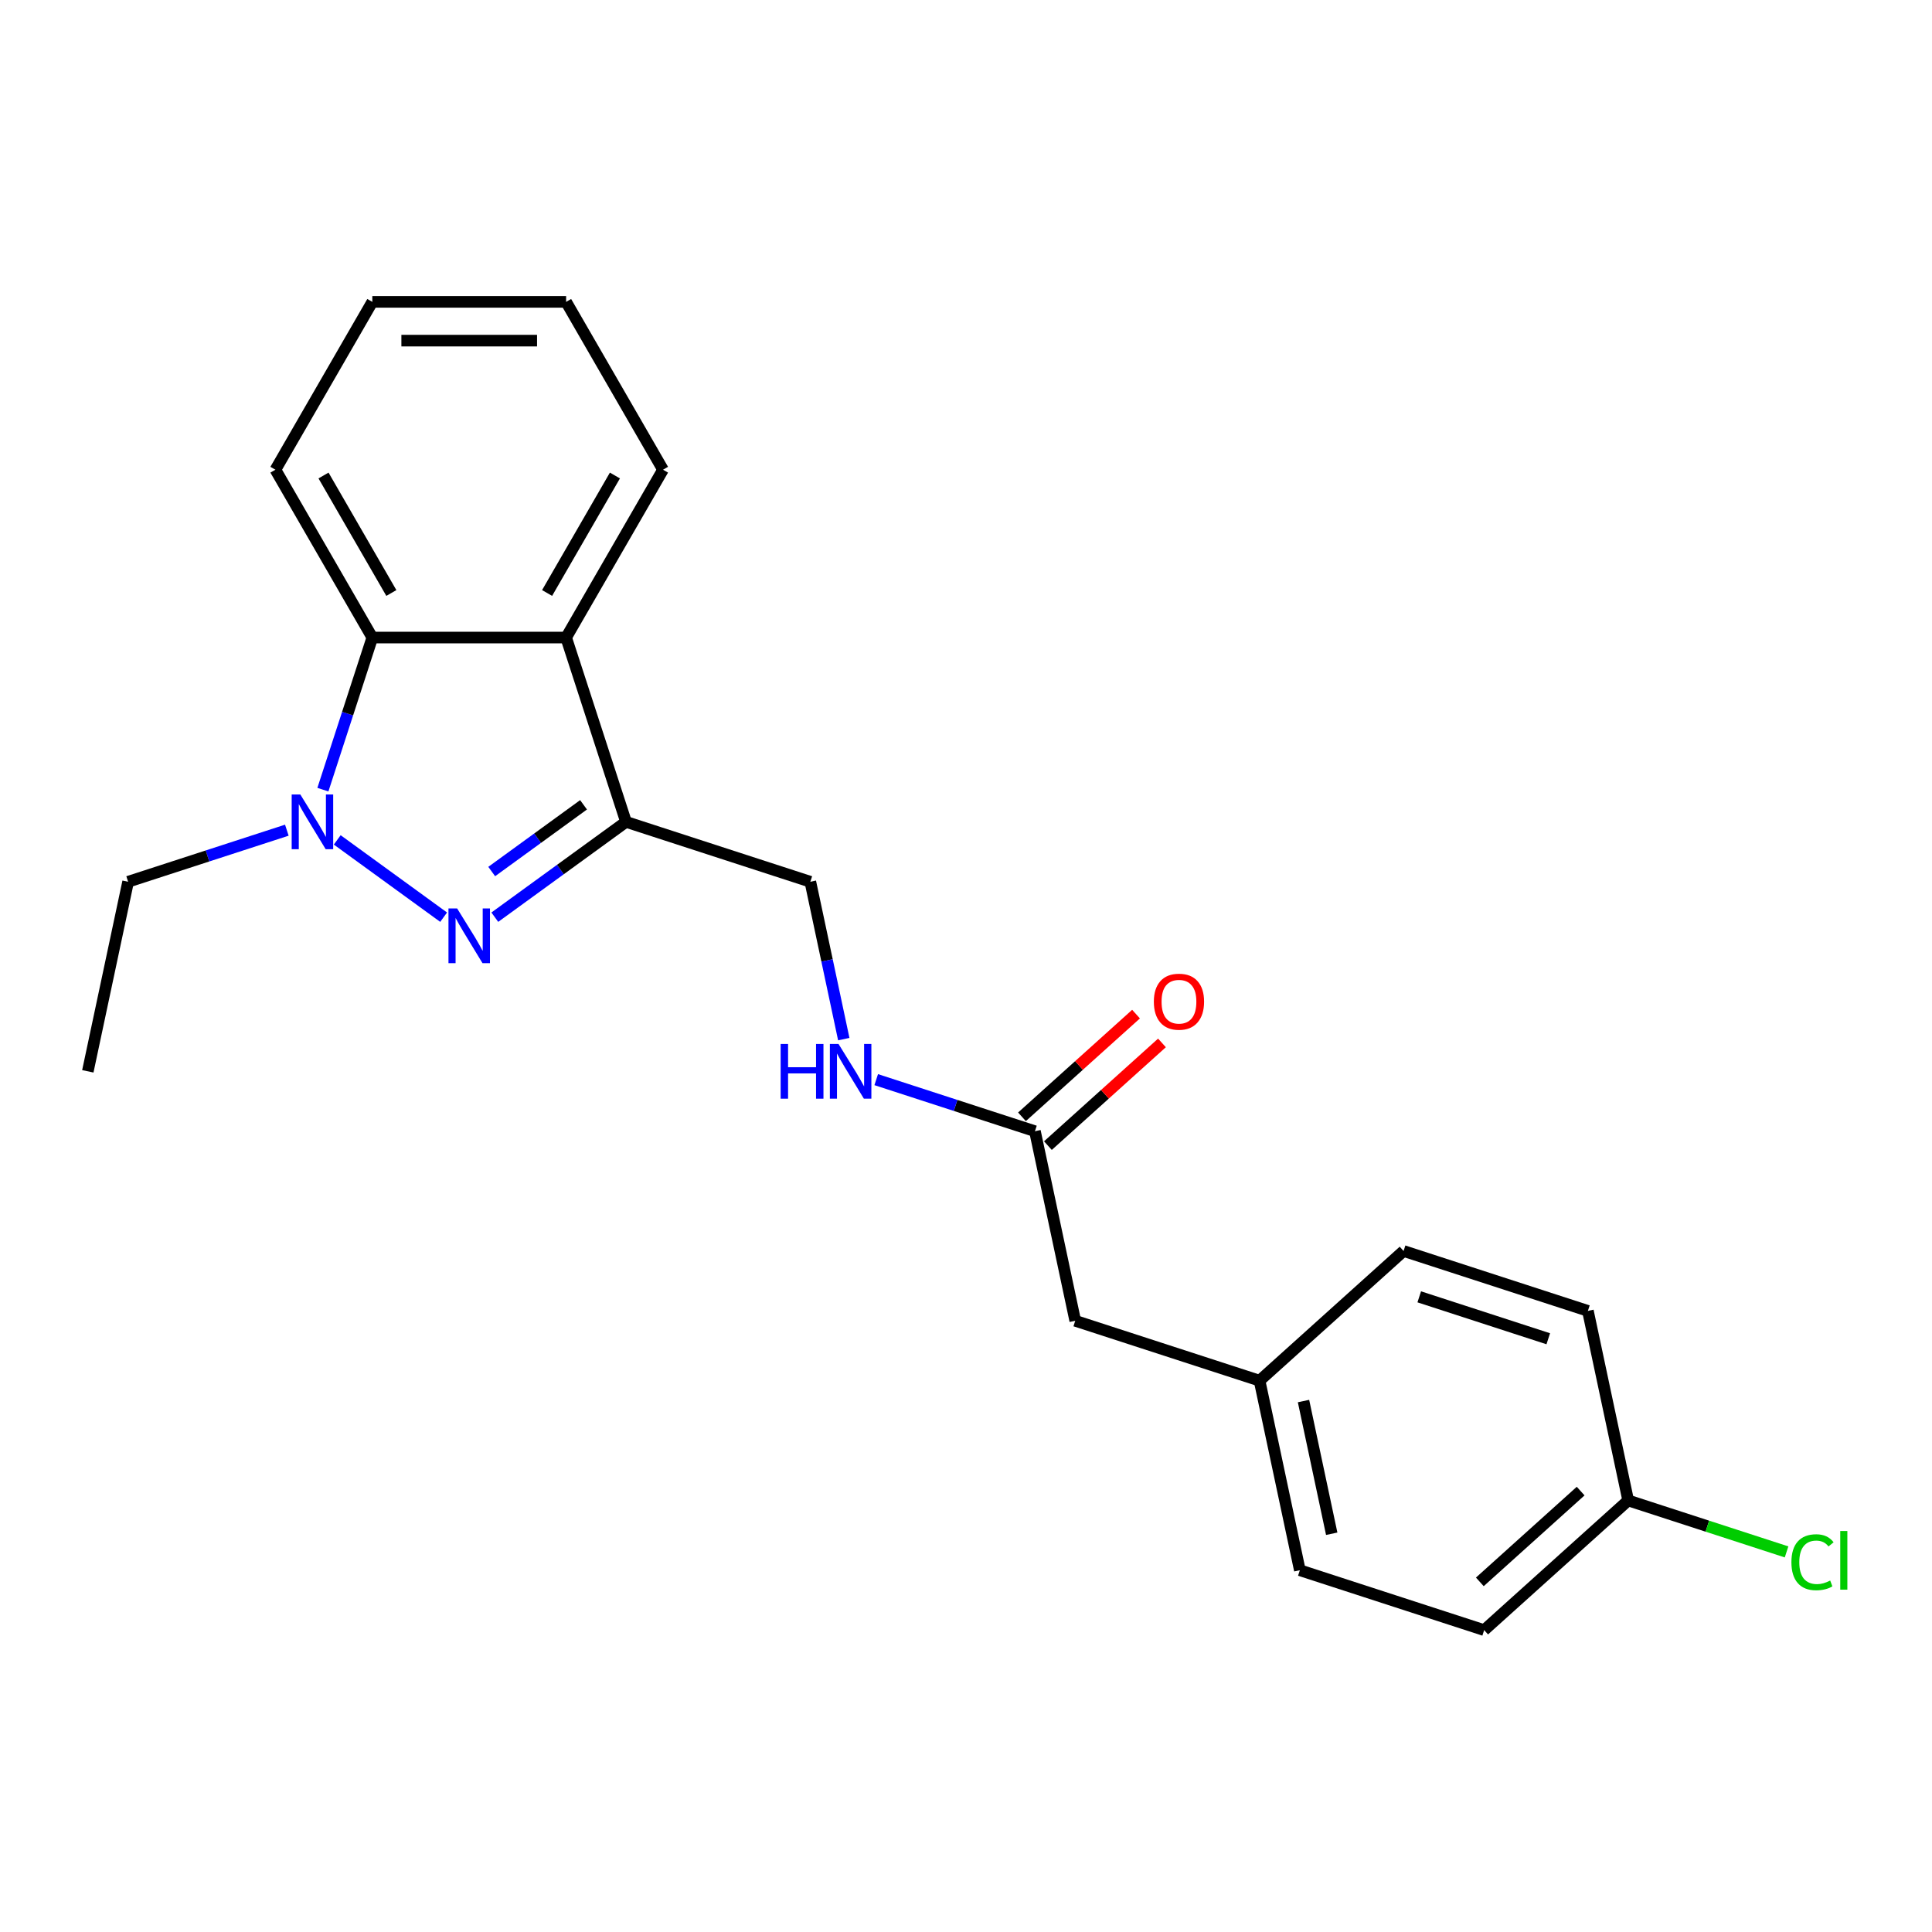 <?xml version='1.0' encoding='iso-8859-1'?>
<svg version='1.1' baseProfile='full'
              xmlns='http://www.w3.org/2000/svg'
                      xmlns:rdkit='http://www.rdkit.org/xml'
                      xmlns:xlink='http://www.w3.org/1999/xlink'
                  xml:space='preserve'
width='1000px' height='1000px' viewBox='0 0 1000 1000'>
<!-- END OF HEADER -->
<rect style='opacity:1.0;fill:#FFFFFF;stroke:none' width='1000' height='1000' x='0' y='0'> </rect>
<path class='bond-0' d='M 229.62,474.735 L 174.552,434.725' style='fill:none;fill-rule:evenodd;stroke:#0000FF;stroke-width:6px;stroke-linecap:butt;stroke-linejoin:miter;stroke-opacity:1' />
<path class='bond-1' d='M 256.116,474.735 L 290.069,450.066' style='fill:none;fill-rule:evenodd;stroke:#0000FF;stroke-width:6px;stroke-linecap:butt;stroke-linejoin:miter;stroke-opacity:1' />
<path class='bond-1' d='M 290.069,450.066 L 324.022,425.398' style='fill:none;fill-rule:evenodd;stroke:#000000;stroke-width:6px;stroke-linecap:butt;stroke-linejoin:miter;stroke-opacity:1' />
<path class='bond-1' d='M 254.509,451.103 L 278.276,433.835' style='fill:none;fill-rule:evenodd;stroke:#0000FF;stroke-width:6px;stroke-linecap:butt;stroke-linejoin:miter;stroke-opacity:1' />
<path class='bond-1' d='M 278.276,433.835 L 302.044,416.567' style='fill:none;fill-rule:evenodd;stroke:#000000;stroke-width:6px;stroke-linecap:butt;stroke-linejoin:miter;stroke-opacity:1' />
<path class='bond-3' d='M 167.129,408.73 L 179.92,369.362' style='fill:none;fill-rule:evenodd;stroke:#0000FF;stroke-width:6px;stroke-linecap:butt;stroke-linejoin:miter;stroke-opacity:1' />
<path class='bond-3' d='M 179.92,369.362 L 192.712,329.995' style='fill:none;fill-rule:evenodd;stroke:#000000;stroke-width:6px;stroke-linecap:butt;stroke-linejoin:miter;stroke-opacity:1' />
<path class='bond-9' d='M 148.466,429.702 L 107.388,443.049' style='fill:none;fill-rule:evenodd;stroke:#0000FF;stroke-width:6px;stroke-linecap:butt;stroke-linejoin:miter;stroke-opacity:1' />
<path class='bond-9' d='M 107.388,443.049 L 66.311,456.396' style='fill:none;fill-rule:evenodd;stroke:#000000;stroke-width:6px;stroke-linecap:butt;stroke-linejoin:miter;stroke-opacity:1' />
<path class='bond-2' d='M 324.022,425.398 L 293.024,329.995' style='fill:none;fill-rule:evenodd;stroke:#000000;stroke-width:6px;stroke-linecap:butt;stroke-linejoin:miter;stroke-opacity:1' />
<path class='bond-5' d='M 324.022,425.398 L 419.425,456.396' style='fill:none;fill-rule:evenodd;stroke:#000000;stroke-width:6px;stroke-linecap:butt;stroke-linejoin:miter;stroke-opacity:1' />
<path class='bond-13' d='M 293.024,329.995 L 343.18,243.122' style='fill:none;fill-rule:evenodd;stroke:#000000;stroke-width:6px;stroke-linecap:butt;stroke-linejoin:miter;stroke-opacity:1' />
<path class='bond-13' d='M 283.173,306.933 L 318.282,246.121' style='fill:none;fill-rule:evenodd;stroke:#000000;stroke-width:6px;stroke-linecap:butt;stroke-linejoin:miter;stroke-opacity:1' />
<path class='bond-22' d='M 293.024,329.995 L 192.712,329.995' style='fill:none;fill-rule:evenodd;stroke:#000000;stroke-width:6px;stroke-linecap:butt;stroke-linejoin:miter;stroke-opacity:1' />
<path class='bond-18' d='M 192.712,329.995 L 142.555,243.122' style='fill:none;fill-rule:evenodd;stroke:#000000;stroke-width:6px;stroke-linecap:butt;stroke-linejoin:miter;stroke-opacity:1' />
<path class='bond-18' d='M 202.563,306.933 L 167.453,246.121' style='fill:none;fill-rule:evenodd;stroke:#000000;stroke-width:6px;stroke-linecap:butt;stroke-linejoin:miter;stroke-opacity:1' />
<path class='bond-4' d='M 535.684,585.514 L 494.606,572.167' style='fill:none;fill-rule:evenodd;stroke:#000000;stroke-width:6px;stroke-linecap:butt;stroke-linejoin:miter;stroke-opacity:1' />
<path class='bond-4' d='M 494.606,572.167 L 453.529,558.821' style='fill:none;fill-rule:evenodd;stroke:#0000FF;stroke-width:6px;stroke-linecap:butt;stroke-linejoin:miter;stroke-opacity:1' />
<path class='bond-7' d='M 542.396,592.969 L 571.915,566.39' style='fill:none;fill-rule:evenodd;stroke:#000000;stroke-width:6px;stroke-linecap:butt;stroke-linejoin:miter;stroke-opacity:1' />
<path class='bond-7' d='M 571.915,566.39 L 601.435,539.81' style='fill:none;fill-rule:evenodd;stroke:#FF0000;stroke-width:6px;stroke-linecap:butt;stroke-linejoin:miter;stroke-opacity:1' />
<path class='bond-7' d='M 528.972,578.06 L 558.491,551.48' style='fill:none;fill-rule:evenodd;stroke:#000000;stroke-width:6px;stroke-linecap:butt;stroke-linejoin:miter;stroke-opacity:1' />
<path class='bond-7' d='M 558.491,551.48 L 588.01,524.901' style='fill:none;fill-rule:evenodd;stroke:#FF0000;stroke-width:6px;stroke-linecap:butt;stroke-linejoin:miter;stroke-opacity:1' />
<path class='bond-8' d='M 535.684,585.514 L 556.54,683.635' style='fill:none;fill-rule:evenodd;stroke:#000000;stroke-width:6px;stroke-linecap:butt;stroke-linejoin:miter;stroke-opacity:1' />
<path class='bond-6' d='M 419.425,456.396 L 428.082,497.122' style='fill:none;fill-rule:evenodd;stroke:#000000;stroke-width:6px;stroke-linecap:butt;stroke-linejoin:miter;stroke-opacity:1' />
<path class='bond-6' d='M 428.082,497.122 L 436.738,537.848' style='fill:none;fill-rule:evenodd;stroke:#0000FF;stroke-width:6px;stroke-linecap:butt;stroke-linejoin:miter;stroke-opacity:1' />
<path class='bond-10' d='M 556.54,683.635 L 651.943,714.633' style='fill:none;fill-rule:evenodd;stroke:#000000;stroke-width:6px;stroke-linecap:butt;stroke-linejoin:miter;stroke-opacity:1' />
<path class='bond-19' d='M 66.311,456.396 L 45.455,554.516' style='fill:none;fill-rule:evenodd;stroke:#000000;stroke-width:6px;stroke-linecap:butt;stroke-linejoin:miter;stroke-opacity:1' />
<path class='bond-16' d='M 651.943,714.633 L 726.489,647.511' style='fill:none;fill-rule:evenodd;stroke:#000000;stroke-width:6px;stroke-linecap:butt;stroke-linejoin:miter;stroke-opacity:1' />
<path class='bond-17' d='M 651.943,714.633 L 672.799,812.753' style='fill:none;fill-rule:evenodd;stroke:#000000;stroke-width:6px;stroke-linecap:butt;stroke-linejoin:miter;stroke-opacity:1' />
<path class='bond-17' d='M 674.695,725.18 L 689.294,793.864' style='fill:none;fill-rule:evenodd;stroke:#000000;stroke-width:6px;stroke-linecap:butt;stroke-linejoin:miter;stroke-opacity:1' />
<path class='bond-11' d='M 842.748,776.629 L 768.201,843.751' style='fill:none;fill-rule:evenodd;stroke:#000000;stroke-width:6px;stroke-linecap:butt;stroke-linejoin:miter;stroke-opacity:1' />
<path class='bond-11' d='M 818.142,771.788 L 765.959,818.774' style='fill:none;fill-rule:evenodd;stroke:#000000;stroke-width:6px;stroke-linecap:butt;stroke-linejoin:miter;stroke-opacity:1' />
<path class='bond-12' d='M 842.748,776.629 L 883.735,789.947' style='fill:none;fill-rule:evenodd;stroke:#000000;stroke-width:6px;stroke-linecap:butt;stroke-linejoin:miter;stroke-opacity:1' />
<path class='bond-12' d='M 883.735,789.947 L 924.723,803.264' style='fill:none;fill-rule:evenodd;stroke:#00CC00;stroke-width:6px;stroke-linecap:butt;stroke-linejoin:miter;stroke-opacity:1' />
<path class='bond-24' d='M 842.748,776.629 L 821.892,678.509' style='fill:none;fill-rule:evenodd;stroke:#000000;stroke-width:6px;stroke-linecap:butt;stroke-linejoin:miter;stroke-opacity:1' />
<path class='bond-20' d='M 343.18,243.122 L 293.024,156.249' style='fill:none;fill-rule:evenodd;stroke:#000000;stroke-width:6px;stroke-linecap:butt;stroke-linejoin:miter;stroke-opacity:1' />
<path class='bond-14' d='M 821.892,678.509 L 726.489,647.511' style='fill:none;fill-rule:evenodd;stroke:#000000;stroke-width:6px;stroke-linecap:butt;stroke-linejoin:miter;stroke-opacity:1' />
<path class='bond-14' d='M 801.382,692.94 L 734.6,671.241' style='fill:none;fill-rule:evenodd;stroke:#000000;stroke-width:6px;stroke-linecap:butt;stroke-linejoin:miter;stroke-opacity:1' />
<path class='bond-15' d='M 768.201,843.751 L 672.799,812.753' style='fill:none;fill-rule:evenodd;stroke:#000000;stroke-width:6px;stroke-linecap:butt;stroke-linejoin:miter;stroke-opacity:1' />
<path class='bond-21' d='M 142.555,243.122 L 192.712,156.249' style='fill:none;fill-rule:evenodd;stroke:#000000;stroke-width:6px;stroke-linecap:butt;stroke-linejoin:miter;stroke-opacity:1' />
<path class='bond-23' d='M 293.024,156.249 L 192.712,156.249' style='fill:none;fill-rule:evenodd;stroke:#000000;stroke-width:6px;stroke-linecap:butt;stroke-linejoin:miter;stroke-opacity:1' />
<path class='bond-23' d='M 277.977,176.311 L 207.758,176.311' style='fill:none;fill-rule:evenodd;stroke:#000000;stroke-width:6px;stroke-linecap:butt;stroke-linejoin:miter;stroke-opacity:1' />
<path  class='atom-0' d='M 236.608 470.2
L 245.888 485.2
Q 246.808 486.68, 248.288 489.36
Q 249.768 492.04, 249.848 492.2
L 249.848 470.2
L 253.608 470.2
L 253.608 498.52
L 249.728 498.52
L 239.768 482.12
Q 238.608 480.2, 237.368 478
Q 236.168 475.8, 235.808 475.12
L 235.808 498.52
L 232.128 498.52
L 232.128 470.2
L 236.608 470.2
' fill='#0000FF'/>
<path  class='atom-1' d='M 155.453 411.238
L 164.733 426.238
Q 165.653 427.718, 167.133 430.398
Q 168.613 433.078, 168.693 433.238
L 168.693 411.238
L 172.453 411.238
L 172.453 439.558
L 168.573 439.558
L 158.613 423.158
Q 157.453 421.238, 156.213 419.038
Q 155.013 416.838, 154.653 416.158
L 154.653 439.558
L 150.973 439.558
L 150.973 411.238
L 155.453 411.238
' fill='#0000FF'/>
<path  class='atom-7' d='M 404.061 540.356
L 407.901 540.356
L 407.901 552.396
L 422.381 552.396
L 422.381 540.356
L 426.221 540.356
L 426.221 568.676
L 422.381 568.676
L 422.381 555.596
L 407.901 555.596
L 407.901 568.676
L 404.061 568.676
L 404.061 540.356
' fill='#0000FF'/>
<path  class='atom-7' d='M 434.021 540.356
L 443.301 555.356
Q 444.221 556.836, 445.701 559.516
Q 447.181 562.196, 447.261 562.356
L 447.261 540.356
L 451.021 540.356
L 451.021 568.676
L 447.141 568.676
L 437.181 552.276
Q 436.021 550.356, 434.781 548.156
Q 433.581 545.956, 433.221 545.276
L 433.221 568.676
L 429.541 568.676
L 429.541 540.356
L 434.021 540.356
' fill='#0000FF'/>
<path  class='atom-8' d='M 597.23 518.472
Q 597.23 511.672, 600.59 507.872
Q 603.95 504.072, 610.23 504.072
Q 616.51 504.072, 619.87 507.872
Q 623.23 511.672, 623.23 518.472
Q 623.23 525.352, 619.83 529.272
Q 616.43 533.152, 610.23 533.152
Q 603.99 533.152, 600.59 529.272
Q 597.23 525.392, 597.23 518.472
M 610.23 529.952
Q 614.55 529.952, 616.87 527.072
Q 619.23 524.152, 619.23 518.472
Q 619.23 512.912, 616.87 510.112
Q 614.55 507.272, 610.23 507.272
Q 605.91 507.272, 603.55 510.072
Q 601.23 512.872, 601.23 518.472
Q 601.23 524.192, 603.55 527.072
Q 605.91 529.952, 610.23 529.952
' fill='#FF0000'/>
<path  class='atom-13' d='M 927.231 808.607
Q 927.231 801.567, 930.511 797.887
Q 933.831 794.167, 940.111 794.167
Q 945.951 794.167, 949.071 798.287
L 946.431 800.447
Q 944.151 797.447, 940.111 797.447
Q 935.831 797.447, 933.551 800.327
Q 931.311 803.167, 931.311 808.607
Q 931.311 814.207, 933.631 817.087
Q 935.991 819.967, 940.551 819.967
Q 943.671 819.967, 947.311 818.087
L 948.431 821.087
Q 946.951 822.047, 944.711 822.607
Q 942.471 823.167, 939.991 823.167
Q 933.831 823.167, 930.511 819.407
Q 927.231 815.647, 927.231 808.607
' fill='#00CC00'/>
<path  class='atom-13' d='M 952.511 792.447
L 956.191 792.447
L 956.191 822.807
L 952.511 822.807
L 952.511 792.447
' fill='#00CC00'/>
</svg>
